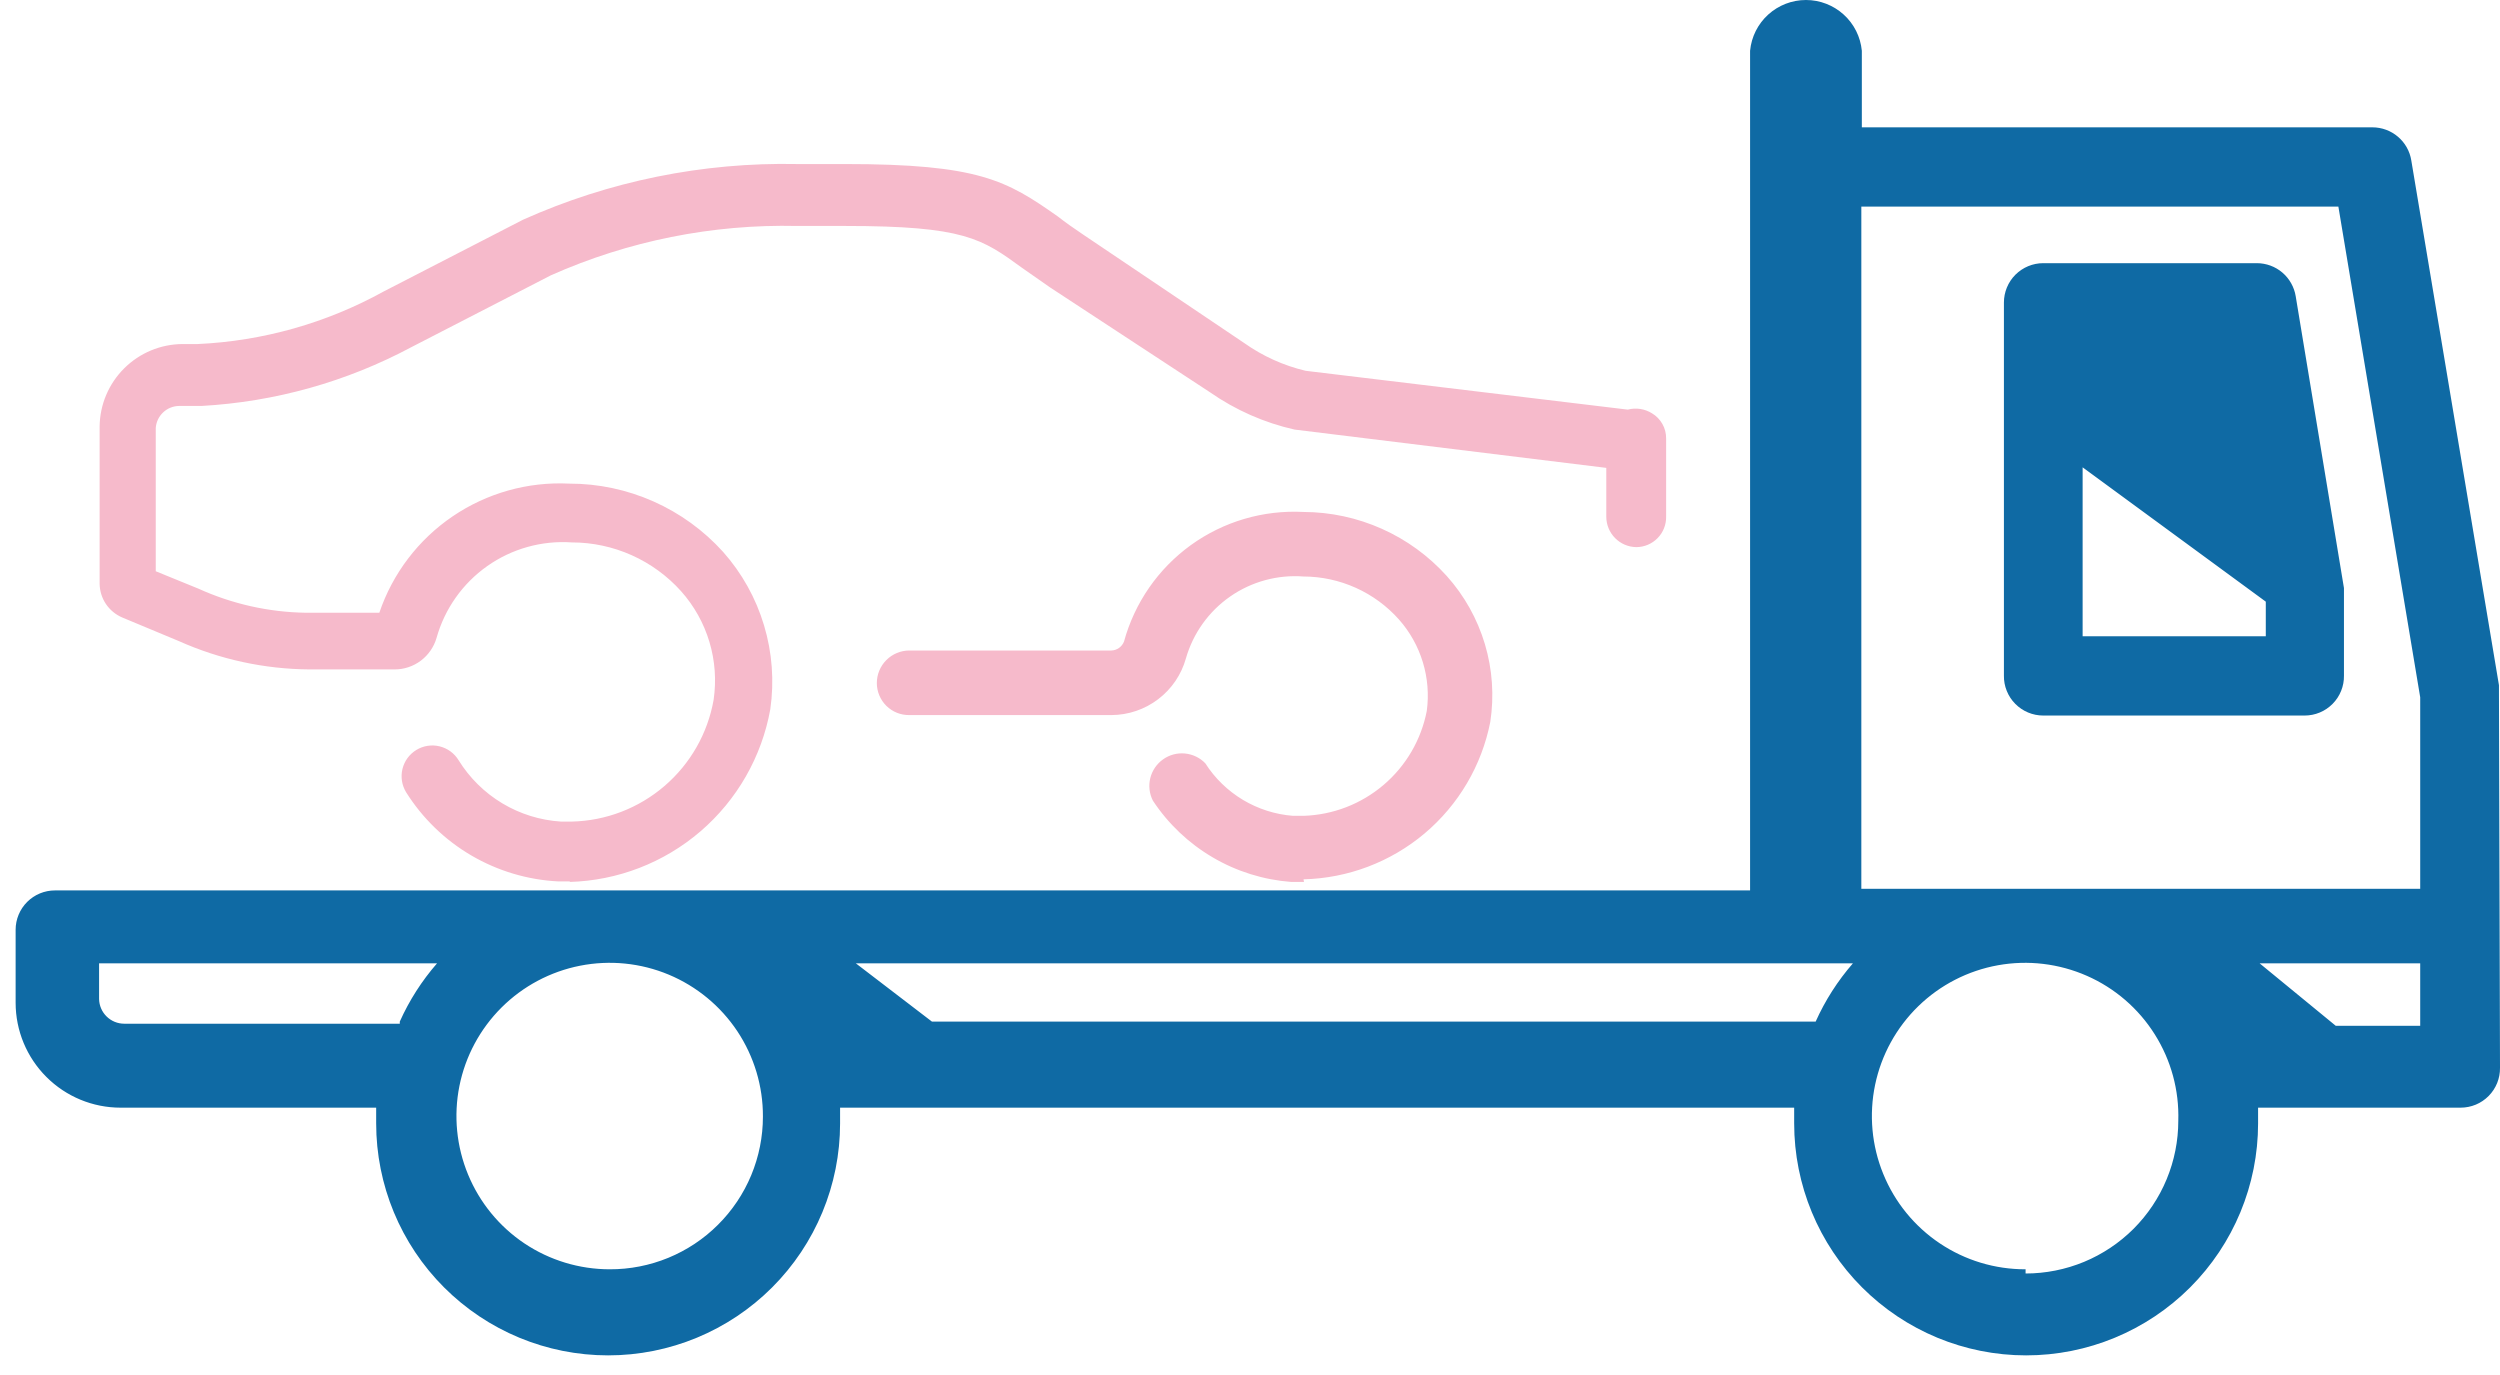 <svg width="60" height="33" viewBox="0 0 60 33" fill="none" xmlns="http://www.w3.org/2000/svg">
<path d="M59.975 16.596V16.445L57.871 3.85C57.836 3.629 57.722 3.427 57.551 3.282C57.38 3.136 57.164 3.057 56.939 3.056H44.684V1.218C44.652 0.884 44.497 0.575 44.249 0.35C44.001 0.125 43.678 0 43.343 0C43.008 0 42.685 0.125 42.437 0.35C42.189 0.575 42.034 0.884 42.002 1.218V21.37H33.575H28.097H12.353H6.874H1.32C1.069 21.37 0.829 21.469 0.652 21.646C0.475 21.823 0.375 22.064 0.375 22.314V24.065C0.375 24.733 0.64 25.374 1.113 25.846C1.585 26.319 2.226 26.584 2.894 26.584H9.028C9.028 26.71 9.028 26.836 9.028 26.962C9.028 28.438 9.614 29.854 10.658 30.898C11.702 31.942 13.118 32.529 14.595 32.529C16.071 32.529 17.487 31.942 18.531 30.898C19.575 29.854 20.162 28.438 20.162 26.962C20.162 26.836 20.162 26.71 20.162 26.584H43.06C43.06 26.71 43.06 26.836 43.06 26.962C43.06 28.438 43.646 29.854 44.69 30.898C45.734 31.942 47.15 32.529 48.627 32.529C50.103 32.529 51.519 31.942 52.563 30.898C53.607 29.854 54.194 28.438 54.194 26.962C54.194 26.836 54.194 26.71 54.194 26.584H59.055C59.18 26.584 59.304 26.559 59.42 26.511C59.535 26.463 59.64 26.392 59.728 26.303C59.816 26.214 59.885 26.108 59.932 25.992C59.978 25.876 60.002 25.752 60 25.627L59.975 16.596ZM9.595 24.569H2.982C2.824 24.569 2.672 24.507 2.559 24.396C2.446 24.285 2.381 24.135 2.378 23.977V23.12H10.489C10.123 23.54 9.822 24.011 9.595 24.518V24.569ZM14.633 30.463C13.905 30.463 13.193 30.247 12.588 29.843C11.983 29.438 11.512 28.863 11.234 28.19C10.956 27.517 10.883 26.777 11.026 26.063C11.169 25.35 11.521 24.694 12.037 24.18C12.552 23.667 13.209 23.317 13.923 23.177C14.637 23.036 15.377 23.111 16.049 23.391C16.721 23.672 17.294 24.145 17.697 24.751C18.099 25.358 18.313 26.07 18.31 26.798C18.31 27.28 18.215 27.758 18.03 28.204C17.845 28.649 17.574 29.054 17.232 29.394C16.891 29.735 16.485 30.004 16.039 30.188C15.593 30.371 15.115 30.465 14.633 30.463ZM43.601 24.518H22.366L20.54 23.12H44.47C44.105 23.54 43.803 24.011 43.576 24.518H43.601ZM48.614 30.463C47.881 30.465 47.165 30.249 46.556 29.841C45.947 29.433 45.474 28.853 45.198 28.174C44.921 27.496 44.853 26.75 45.003 26.033C45.153 25.316 45.514 24.66 46.039 24.149C46.564 23.638 47.23 23.296 47.951 23.166C48.672 23.036 49.416 23.125 50.086 23.42C50.757 23.715 51.324 24.204 51.714 24.824C52.105 25.444 52.302 26.166 52.279 26.899C52.279 27.38 52.184 27.857 52 28.301C51.816 28.746 51.546 29.15 51.206 29.491C50.865 29.831 50.461 30.101 50.017 30.285C49.572 30.469 49.095 30.564 48.614 30.564V30.463ZM58.085 24.619H56.058L54.231 23.12H58.085V24.619ZM58.085 21.332H44.672V4.958H56.121L58.085 16.735V21.332Z" fill="#0F6AA4"/>
<path d="M49.013 17.173H55.311C55.436 17.173 55.56 17.148 55.675 17.1C55.791 17.052 55.895 16.981 55.983 16.892C56.071 16.803 56.14 16.698 56.187 16.581C56.234 16.465 56.257 16.341 56.255 16.216V14.113L55.097 7.11C55.061 6.889 54.947 6.687 54.777 6.542C54.606 6.396 54.389 6.317 54.165 6.316H49.038C48.788 6.316 48.548 6.416 48.37 6.593C48.193 6.77 48.094 7.011 48.094 7.261V16.216C48.092 16.341 48.115 16.465 48.162 16.581C48.209 16.698 48.278 16.803 48.366 16.892C48.454 16.981 48.559 17.052 48.674 17.1C48.789 17.148 48.913 17.173 49.038 17.173H49.013ZM49.983 15.271V11.216L54.379 14.44V15.271H49.983Z" fill="#0F6AA4"/>
<path d="M13.688 21.154H13.399C12.663 21.117 11.946 20.903 11.31 20.53C10.675 20.158 10.138 19.637 9.746 19.013C9.696 18.93 9.662 18.838 9.647 18.743C9.632 18.647 9.636 18.549 9.659 18.455C9.682 18.361 9.723 18.272 9.78 18.194C9.837 18.116 9.909 18.05 9.992 17.999C10.074 17.949 10.166 17.915 10.262 17.9C10.358 17.885 10.455 17.889 10.55 17.912C10.644 17.935 10.732 17.976 10.811 18.033C10.889 18.09 10.955 18.162 11.006 18.245C11.268 18.668 11.627 19.023 12.055 19.28C12.482 19.536 12.964 19.686 13.462 19.718H13.726C14.543 19.699 15.328 19.397 15.948 18.864C16.568 18.332 16.985 17.601 17.127 16.796C17.195 16.331 17.161 15.856 17.026 15.406C16.891 14.955 16.659 14.54 16.346 14.189C16.016 13.821 15.612 13.527 15.161 13.325C14.709 13.123 14.22 13.018 13.726 13.018C13.004 12.968 12.286 13.168 11.694 13.586C11.102 14.004 10.672 14.613 10.477 15.31V15.31C10.414 15.528 10.281 15.72 10.099 15.857C9.918 15.993 9.696 16.067 9.469 16.066H7.429C6.347 16.059 5.279 15.827 4.292 15.386L2.932 14.819C2.774 14.751 2.639 14.639 2.542 14.496C2.446 14.353 2.394 14.185 2.391 14.013V10.234C2.397 9.71 2.609 9.209 2.982 8.839C3.354 8.469 3.856 8.26 4.381 8.257H4.746C6.309 8.185 7.835 7.754 9.205 6.997L12.555 5.272C14.621 4.347 16.866 3.891 19.129 3.937H20.276C23.487 3.937 24.155 4.327 25.389 5.196C25.566 5.335 25.78 5.486 26.006 5.637L29.86 8.232C30.304 8.547 30.805 8.773 31.334 8.899L39.067 9.831C39.165 9.805 39.267 9.8 39.366 9.815C39.466 9.83 39.562 9.866 39.647 9.919C39.752 9.981 39.838 10.07 39.898 10.176C39.958 10.282 39.988 10.402 39.987 10.524V12.401C39.989 12.496 39.971 12.591 39.936 12.679C39.901 12.768 39.848 12.848 39.781 12.916C39.714 12.984 39.635 13.038 39.547 13.075C39.459 13.112 39.364 13.131 39.269 13.131C39.077 13.128 38.895 13.049 38.761 12.913C38.626 12.776 38.551 12.592 38.551 12.401V11.229L31.07 10.31C30.342 10.146 29.653 9.842 29.042 9.416L25.2 6.897L24.533 6.431C23.563 5.725 23.147 5.423 20.276 5.423H19.129C17.097 5.377 15.08 5.781 13.222 6.607L9.872 8.332C8.316 9.164 6.596 9.645 4.834 9.743H4.292C4.151 9.746 4.015 9.802 3.913 9.9C3.81 9.998 3.748 10.13 3.738 10.272V13.71L4.758 14.126C5.57 14.495 6.449 14.693 7.341 14.706H9.104C9.423 13.763 10.041 12.951 10.864 12.392C11.687 11.833 12.67 11.557 13.663 11.607C14.359 11.606 15.047 11.752 15.682 12.034C16.318 12.316 16.887 12.728 17.354 13.245C17.806 13.754 18.142 14.356 18.337 15.009C18.533 15.661 18.584 16.349 18.487 17.023C18.282 18.163 17.69 19.197 16.812 19.952C15.933 20.707 14.821 21.136 13.663 21.167L13.688 21.154ZM31.296 21.167H30.994C30.327 21.117 29.681 20.916 29.105 20.577C28.528 20.239 28.037 19.773 27.669 19.215C27.584 19.048 27.562 18.856 27.607 18.674C27.652 18.493 27.761 18.333 27.913 18.225C28.066 18.116 28.252 18.066 28.439 18.084C28.625 18.102 28.799 18.185 28.928 18.32C29.157 18.679 29.467 18.979 29.832 19.198C30.197 19.416 30.608 19.547 31.032 19.58H31.284C31.99 19.558 32.667 19.297 33.205 18.839C33.743 18.382 34.109 17.754 34.243 17.061C34.296 16.669 34.263 16.27 34.148 15.892C34.033 15.514 33.838 15.165 33.576 14.869C33.288 14.545 32.935 14.286 32.54 14.108C32.145 13.93 31.717 13.837 31.284 13.836C30.659 13.789 30.037 13.959 29.523 14.317C29.009 14.675 28.635 15.199 28.462 15.801C28.353 16.192 28.119 16.536 27.796 16.781C27.473 17.027 27.079 17.16 26.674 17.162H21.825C21.723 17.163 21.622 17.145 21.527 17.107C21.432 17.069 21.346 17.012 21.273 16.941C21.201 16.869 21.143 16.784 21.104 16.69C21.064 16.596 21.044 16.495 21.044 16.393C21.044 16.186 21.126 15.988 21.273 15.841C21.419 15.695 21.618 15.612 21.825 15.612H26.674C26.74 15.61 26.803 15.588 26.857 15.55C26.91 15.512 26.952 15.459 26.976 15.398C27.231 14.466 27.797 13.649 28.581 13.082C29.364 12.517 30.318 12.236 31.284 12.287C31.932 12.289 32.573 12.427 33.166 12.692C33.758 12.956 34.288 13.342 34.722 13.824C35.144 14.294 35.456 14.852 35.637 15.457C35.818 16.063 35.862 16.701 35.767 17.325C35.562 18.371 35.005 19.316 34.19 20.003C33.374 20.69 32.349 21.078 31.284 21.104" fill="#F6BACB"/>
</svg>
